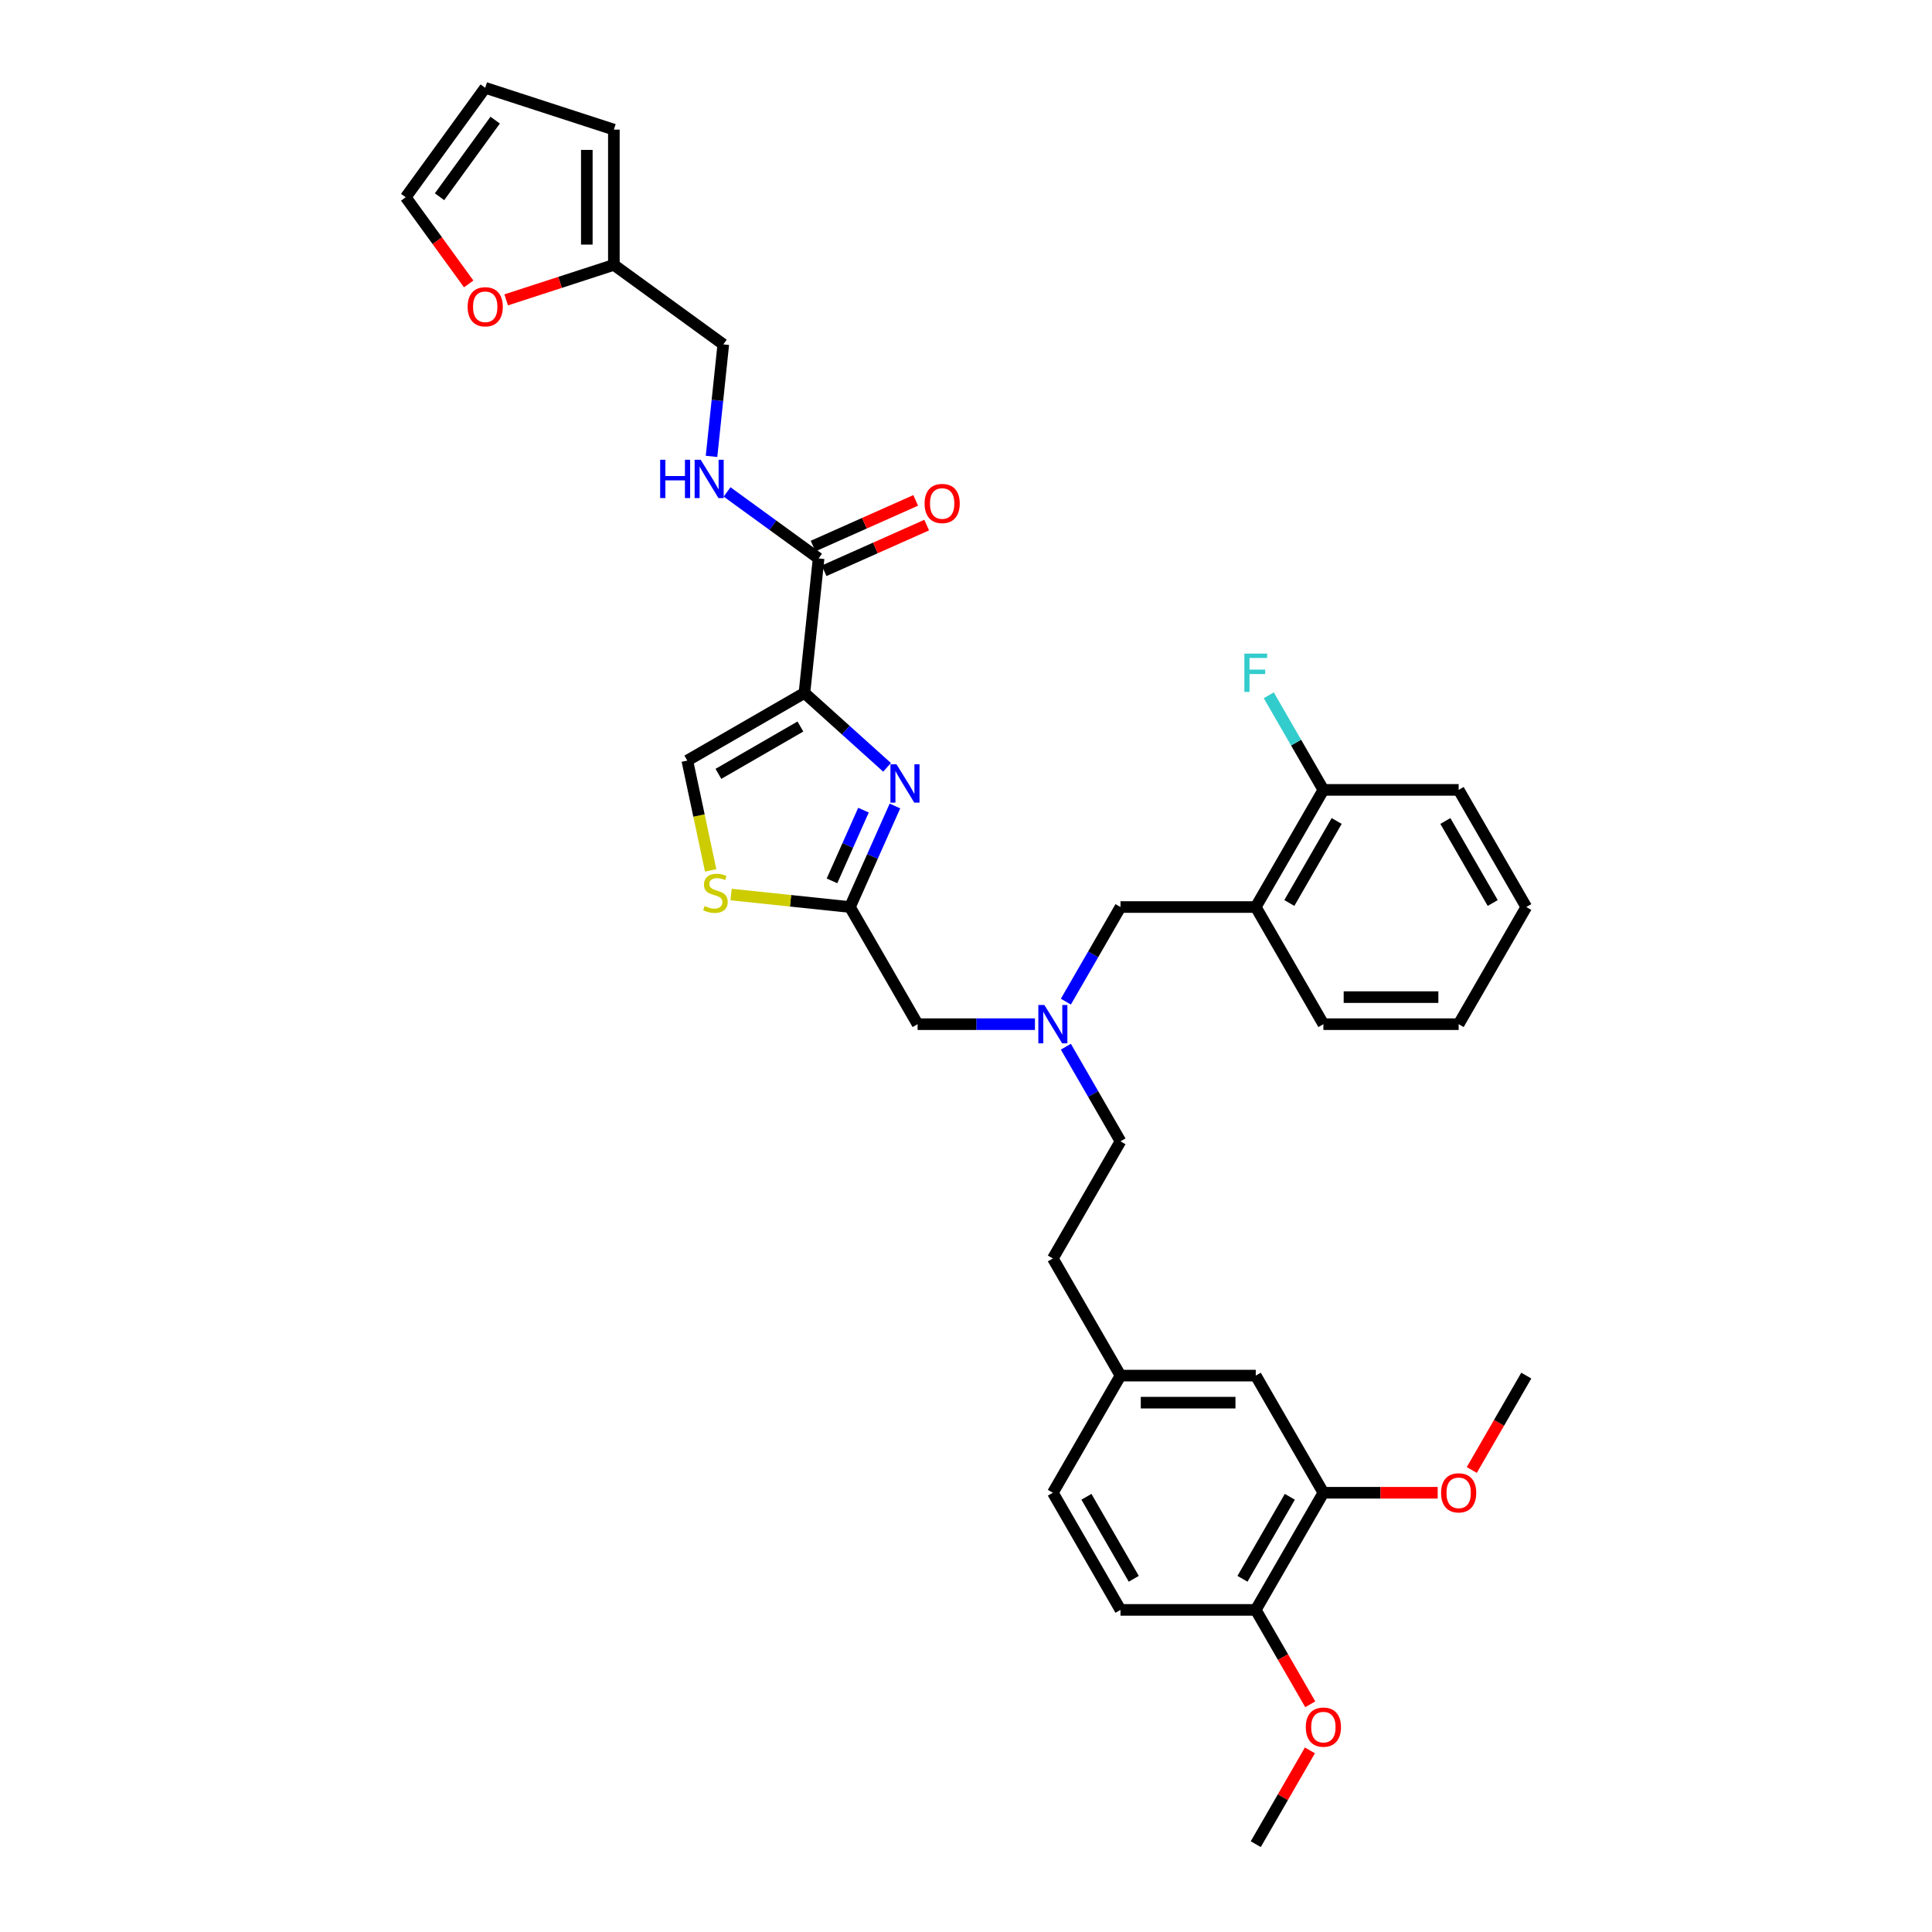 <?xml version='1.0' encoding='iso-8859-1'?>
<svg version='1.1' baseProfile='full'
              xmlns='http://www.w3.org/2000/svg'
                      xmlns:rdkit='http://www.rdkit.org/xml'
                      xmlns:xlink='http://www.w3.org/1999/xlink'
                  xml:space='preserve'
width='1000px' height='1000px' viewBox='0 0 1000 1000'>
<!-- END OF HEADER -->
<rect style='opacity:1.0;fill:#FFFFFF;stroke:none' width='1000' height='1000' x='0' y='0'> </rect>
<path class='bond-0' d='M 317.736,137.103 L 289.869,146.158' style='fill:none;fill-rule:evenodd;stroke:#000000;stroke-width:6px;stroke-linecap:butt;stroke-linejoin:miter;stroke-opacity:1' />
<path class='bond-0' d='M 289.869,146.158 L 262.001,155.213' style='fill:none;fill-rule:evenodd;stroke:#FF0000;stroke-width:6px;stroke-linecap:butt;stroke-linejoin:miter;stroke-opacity:1' />
<path class='bond-1' d='M 317.736,137.103 L 317.736,67.09' style='fill:none;fill-rule:evenodd;stroke:#000000;stroke-width:6px;stroke-linecap:butt;stroke-linejoin:miter;stroke-opacity:1' />
<path class='bond-1' d='M 303.733,126.601 L 303.733,77.592' style='fill:none;fill-rule:evenodd;stroke:#000000;stroke-width:6px;stroke-linecap:butt;stroke-linejoin:miter;stroke-opacity:1' />
<path class='bond-2' d='M 317.736,137.103 L 374.378,178.256' style='fill:none;fill-rule:evenodd;stroke:#000000;stroke-width:6px;stroke-linecap:butt;stroke-linejoin:miter;stroke-opacity:1' />
<path class='bond-3' d='M 423.702,289.039 L 400.016,271.83' style='fill:none;fill-rule:evenodd;stroke:#000000;stroke-width:6px;stroke-linecap:butt;stroke-linejoin:miter;stroke-opacity:1' />
<path class='bond-3' d='M 400.016,271.83 L 376.329,254.621' style='fill:none;fill-rule:evenodd;stroke:#0000FF;stroke-width:6px;stroke-linecap:butt;stroke-linejoin:miter;stroke-opacity:1' />
<path class='bond-4' d='M 426.549,295.435 L 453.104,283.612' style='fill:none;fill-rule:evenodd;stroke:#000000;stroke-width:6px;stroke-linecap:butt;stroke-linejoin:miter;stroke-opacity:1' />
<path class='bond-4' d='M 453.104,283.612 L 479.658,271.79' style='fill:none;fill-rule:evenodd;stroke:#FF0000;stroke-width:6px;stroke-linecap:butt;stroke-linejoin:miter;stroke-opacity:1' />
<path class='bond-4' d='M 420.854,282.643 L 447.408,270.82' style='fill:none;fill-rule:evenodd;stroke:#000000;stroke-width:6px;stroke-linecap:butt;stroke-linejoin:miter;stroke-opacity:1' />
<path class='bond-4' d='M 447.408,270.82 L 473.962,258.998' style='fill:none;fill-rule:evenodd;stroke:#FF0000;stroke-width:6px;stroke-linecap:butt;stroke-linejoin:miter;stroke-opacity:1' />
<path class='bond-5' d='M 423.702,289.039 L 416.383,358.669' style='fill:none;fill-rule:evenodd;stroke:#000000;stroke-width:6px;stroke-linecap:butt;stroke-linejoin:miter;stroke-opacity:1' />
<path class='bond-6' d='M 368.286,236.222 L 371.332,207.239' style='fill:none;fill-rule:evenodd;stroke:#0000FF;stroke-width:6px;stroke-linecap:butt;stroke-linejoin:miter;stroke-opacity:1' />
<path class='bond-6' d='M 371.332,207.239 L 374.378,178.256' style='fill:none;fill-rule:evenodd;stroke:#000000;stroke-width:6px;stroke-linecap:butt;stroke-linejoin:miter;stroke-opacity:1' />
<path class='bond-7' d='M 242.593,146.962 L 226.295,124.53' style='fill:none;fill-rule:evenodd;stroke:#FF0000;stroke-width:6px;stroke-linecap:butt;stroke-linejoin:miter;stroke-opacity:1' />
<path class='bond-7' d='M 226.295,124.53 L 209.996,102.097' style='fill:none;fill-rule:evenodd;stroke:#000000;stroke-width:6px;stroke-linecap:butt;stroke-linejoin:miter;stroke-opacity:1' />
<path class='bond-8' d='M 551.691,518.447 L 565.827,493.962' style='fill:none;fill-rule:evenodd;stroke:#0000FF;stroke-width:6px;stroke-linecap:butt;stroke-linejoin:miter;stroke-opacity:1' />
<path class='bond-8' d='M 565.827,493.962 L 579.963,469.478' style='fill:none;fill-rule:evenodd;stroke:#000000;stroke-width:6px;stroke-linecap:butt;stroke-linejoin:miter;stroke-opacity:1' />
<path class='bond-9' d='M 551.691,541.775 L 565.827,566.26' style='fill:none;fill-rule:evenodd;stroke:#0000FF;stroke-width:6px;stroke-linecap:butt;stroke-linejoin:miter;stroke-opacity:1' />
<path class='bond-9' d='M 565.827,566.26 L 579.963,590.745' style='fill:none;fill-rule:evenodd;stroke:#000000;stroke-width:6px;stroke-linecap:butt;stroke-linejoin:miter;stroke-opacity:1' />
<path class='bond-10' d='M 535.687,530.111 L 505.315,530.111' style='fill:none;fill-rule:evenodd;stroke:#0000FF;stroke-width:6px;stroke-linecap:butt;stroke-linejoin:miter;stroke-opacity:1' />
<path class='bond-10' d='M 505.315,530.111 L 474.943,530.111' style='fill:none;fill-rule:evenodd;stroke:#000000;stroke-width:6px;stroke-linecap:butt;stroke-linejoin:miter;stroke-opacity:1' />
<path class='bond-11' d='M 579.963,469.478 L 649.977,469.478' style='fill:none;fill-rule:evenodd;stroke:#000000;stroke-width:6px;stroke-linecap:butt;stroke-linejoin:miter;stroke-opacity:1' />
<path class='bond-12' d='M 416.383,358.669 L 437.763,377.92' style='fill:none;fill-rule:evenodd;stroke:#000000;stroke-width:6px;stroke-linecap:butt;stroke-linejoin:miter;stroke-opacity:1' />
<path class='bond-12' d='M 437.763,377.92 L 459.144,397.171' style='fill:none;fill-rule:evenodd;stroke:#0000FF;stroke-width:6px;stroke-linecap:butt;stroke-linejoin:miter;stroke-opacity:1' />
<path class='bond-13' d='M 416.383,358.669 L 355.75,393.676' style='fill:none;fill-rule:evenodd;stroke:#000000;stroke-width:6px;stroke-linecap:butt;stroke-linejoin:miter;stroke-opacity:1' />
<path class='bond-13' d='M 414.29,376.047 L 371.846,400.552' style='fill:none;fill-rule:evenodd;stroke:#000000;stroke-width:6px;stroke-linecap:butt;stroke-linejoin:miter;stroke-opacity:1' />
<path class='bond-14' d='M 463.22,417.182 L 451.578,443.33' style='fill:none;fill-rule:evenodd;stroke:#0000FF;stroke-width:6px;stroke-linecap:butt;stroke-linejoin:miter;stroke-opacity:1' />
<path class='bond-14' d='M 451.578,443.33 L 439.936,469.478' style='fill:none;fill-rule:evenodd;stroke:#000000;stroke-width:6px;stroke-linecap:butt;stroke-linejoin:miter;stroke-opacity:1' />
<path class='bond-14' d='M 446.935,419.331 L 438.786,437.634' style='fill:none;fill-rule:evenodd;stroke:#0000FF;stroke-width:6px;stroke-linecap:butt;stroke-linejoin:miter;stroke-opacity:1' />
<path class='bond-14' d='M 438.786,437.634 L 430.637,455.938' style='fill:none;fill-rule:evenodd;stroke:#000000;stroke-width:6px;stroke-linecap:butt;stroke-linejoin:miter;stroke-opacity:1' />
<path class='bond-15' d='M 439.936,469.478 L 409.175,466.245' style='fill:none;fill-rule:evenodd;stroke:#000000;stroke-width:6px;stroke-linecap:butt;stroke-linejoin:miter;stroke-opacity:1' />
<path class='bond-15' d='M 409.175,466.245 L 378.414,463.011' style='fill:none;fill-rule:evenodd;stroke:#CCCC00;stroke-width:6px;stroke-linecap:butt;stroke-linejoin:miter;stroke-opacity:1' />
<path class='bond-16' d='M 439.936,469.478 L 474.943,530.111' style='fill:none;fill-rule:evenodd;stroke:#000000;stroke-width:6px;stroke-linecap:butt;stroke-linejoin:miter;stroke-opacity:1' />
<path class='bond-17' d='M 684.984,772.645 L 649.977,833.279' style='fill:none;fill-rule:evenodd;stroke:#000000;stroke-width:6px;stroke-linecap:butt;stroke-linejoin:miter;stroke-opacity:1' />
<path class='bond-17' d='M 667.606,774.739 L 643.101,817.182' style='fill:none;fill-rule:evenodd;stroke:#000000;stroke-width:6px;stroke-linecap:butt;stroke-linejoin:miter;stroke-opacity:1' />
<path class='bond-18' d='M 684.984,772.645 L 649.977,712.012' style='fill:none;fill-rule:evenodd;stroke:#000000;stroke-width:6px;stroke-linecap:butt;stroke-linejoin:miter;stroke-opacity:1' />
<path class='bond-19' d='M 684.984,772.645 L 714.564,772.645' style='fill:none;fill-rule:evenodd;stroke:#000000;stroke-width:6px;stroke-linecap:butt;stroke-linejoin:miter;stroke-opacity:1' />
<path class='bond-19' d='M 714.564,772.645 L 744.145,772.645' style='fill:none;fill-rule:evenodd;stroke:#FF0000;stroke-width:6px;stroke-linecap:butt;stroke-linejoin:miter;stroke-opacity:1' />
<path class='bond-20' d='M 649.977,833.279 L 579.963,833.279' style='fill:none;fill-rule:evenodd;stroke:#000000;stroke-width:6px;stroke-linecap:butt;stroke-linejoin:miter;stroke-opacity:1' />
<path class='bond-21' d='M 649.977,833.279 L 664.081,857.707' style='fill:none;fill-rule:evenodd;stroke:#000000;stroke-width:6px;stroke-linecap:butt;stroke-linejoin:miter;stroke-opacity:1' />
<path class='bond-21' d='M 664.081,857.707 L 678.185,882.136' style='fill:none;fill-rule:evenodd;stroke:#FF0000;stroke-width:6px;stroke-linecap:butt;stroke-linejoin:miter;stroke-opacity:1' />
<path class='bond-22' d='M 649.977,469.478 L 684.984,408.844' style='fill:none;fill-rule:evenodd;stroke:#000000;stroke-width:6px;stroke-linecap:butt;stroke-linejoin:miter;stroke-opacity:1' />
<path class='bond-22' d='M 667.355,467.384 L 691.859,424.941' style='fill:none;fill-rule:evenodd;stroke:#000000;stroke-width:6px;stroke-linecap:butt;stroke-linejoin:miter;stroke-opacity:1' />
<path class='bond-23' d='M 649.977,469.478 L 684.984,530.111' style='fill:none;fill-rule:evenodd;stroke:#000000;stroke-width:6px;stroke-linecap:butt;stroke-linejoin:miter;stroke-opacity:1' />
<path class='bond-24' d='M 684.984,408.844 L 670.847,384.36' style='fill:none;fill-rule:evenodd;stroke:#000000;stroke-width:6px;stroke-linecap:butt;stroke-linejoin:miter;stroke-opacity:1' />
<path class='bond-24' d='M 670.847,384.36 L 656.711,359.875' style='fill:none;fill-rule:evenodd;stroke:#33CCCC;stroke-width:6px;stroke-linecap:butt;stroke-linejoin:miter;stroke-opacity:1' />
<path class='bond-25' d='M 684.984,408.844 L 754.997,408.844' style='fill:none;fill-rule:evenodd;stroke:#000000;stroke-width:6px;stroke-linecap:butt;stroke-linejoin:miter;stroke-opacity:1' />
<path class='bond-26' d='M 684.984,530.111 L 754.997,530.111' style='fill:none;fill-rule:evenodd;stroke:#000000;stroke-width:6px;stroke-linecap:butt;stroke-linejoin:miter;stroke-opacity:1' />
<path class='bond-26' d='M 695.486,516.109 L 744.495,516.109' style='fill:none;fill-rule:evenodd;stroke:#000000;stroke-width:6px;stroke-linecap:butt;stroke-linejoin:miter;stroke-opacity:1' />
<path class='bond-27' d='M 754.997,408.844 L 790.004,469.478' style='fill:none;fill-rule:evenodd;stroke:#000000;stroke-width:6px;stroke-linecap:butt;stroke-linejoin:miter;stroke-opacity:1' />
<path class='bond-27' d='M 748.121,424.941 L 772.626,467.384' style='fill:none;fill-rule:evenodd;stroke:#000000;stroke-width:6px;stroke-linecap:butt;stroke-linejoin:miter;stroke-opacity:1' />
<path class='bond-28' d='M 754.997,530.111 L 790.004,469.478' style='fill:none;fill-rule:evenodd;stroke:#000000;stroke-width:6px;stroke-linecap:butt;stroke-linejoin:miter;stroke-opacity:1' />
<path class='bond-29' d='M 649.977,712.012 L 579.963,712.012' style='fill:none;fill-rule:evenodd;stroke:#000000;stroke-width:6px;stroke-linecap:butt;stroke-linejoin:miter;stroke-opacity:1' />
<path class='bond-29' d='M 639.475,726.014 L 590.465,726.014' style='fill:none;fill-rule:evenodd;stroke:#000000;stroke-width:6px;stroke-linecap:butt;stroke-linejoin:miter;stroke-opacity:1' />
<path class='bond-30' d='M 579.963,833.279 L 544.957,772.645' style='fill:none;fill-rule:evenodd;stroke:#000000;stroke-width:6px;stroke-linecap:butt;stroke-linejoin:miter;stroke-opacity:1' />
<path class='bond-30' d='M 586.839,817.182 L 562.334,774.739' style='fill:none;fill-rule:evenodd;stroke:#000000;stroke-width:6px;stroke-linecap:butt;stroke-linejoin:miter;stroke-opacity:1' />
<path class='bond-31' d='M 579.963,712.012 L 544.957,772.645' style='fill:none;fill-rule:evenodd;stroke:#000000;stroke-width:6px;stroke-linecap:butt;stroke-linejoin:miter;stroke-opacity:1' />
<path class='bond-32' d='M 579.963,712.012 L 544.957,651.378' style='fill:none;fill-rule:evenodd;stroke:#000000;stroke-width:6px;stroke-linecap:butt;stroke-linejoin:miter;stroke-opacity:1' />
<path class='bond-33' d='M 761.796,760.869 L 775.9,736.44' style='fill:none;fill-rule:evenodd;stroke:#FF0000;stroke-width:6px;stroke-linecap:butt;stroke-linejoin:miter;stroke-opacity:1' />
<path class='bond-33' d='M 775.9,736.44 L 790.004,712.012' style='fill:none;fill-rule:evenodd;stroke:#000000;stroke-width:6px;stroke-linecap:butt;stroke-linejoin:miter;stroke-opacity:1' />
<path class='bond-34' d='M 678.007,905.996 L 663.992,930.271' style='fill:none;fill-rule:evenodd;stroke:#FF0000;stroke-width:6px;stroke-linecap:butt;stroke-linejoin:miter;stroke-opacity:1' />
<path class='bond-34' d='M 663.992,930.271 L 649.977,954.545' style='fill:none;fill-rule:evenodd;stroke:#000000;stroke-width:6px;stroke-linecap:butt;stroke-linejoin:miter;stroke-opacity:1' />
<path class='bond-35' d='M 579.963,590.745 L 544.957,651.378' style='fill:none;fill-rule:evenodd;stroke:#000000;stroke-width:6px;stroke-linecap:butt;stroke-linejoin:miter;stroke-opacity:1' />
<path class='bond-36' d='M 367.833,450.523 L 361.791,422.099' style='fill:none;fill-rule:evenodd;stroke:#CCCC00;stroke-width:6px;stroke-linecap:butt;stroke-linejoin:miter;stroke-opacity:1' />
<path class='bond-36' d='M 361.791,422.099 L 355.75,393.676' style='fill:none;fill-rule:evenodd;stroke:#000000;stroke-width:6px;stroke-linecap:butt;stroke-linejoin:miter;stroke-opacity:1' />
<path class='bond-37' d='M 317.736,67.09 L 251.149,45.455' style='fill:none;fill-rule:evenodd;stroke:#000000;stroke-width:6px;stroke-linecap:butt;stroke-linejoin:miter;stroke-opacity:1' />
<path class='bond-38' d='M 209.996,102.097 L 251.149,45.455' style='fill:none;fill-rule:evenodd;stroke:#000000;stroke-width:6px;stroke-linecap:butt;stroke-linejoin:miter;stroke-opacity:1' />
<path class='bond-38' d='M 227.498,101.831 L 256.305,62.181' style='fill:none;fill-rule:evenodd;stroke:#000000;stroke-width:6px;stroke-linecap:butt;stroke-linejoin:miter;stroke-opacity:1' />
<path  class='atom-2' d='M 341.701 237.972
L 344.389 237.972
L 344.389 246.402
L 354.527 246.402
L 354.527 237.972
L 357.216 237.972
L 357.216 257.8
L 354.527 257.8
L 354.527 248.642
L 344.389 248.642
L 344.389 257.8
L 341.701 257.8
L 341.701 237.972
' fill='#0000FF'/>
<path  class='atom-2' d='M 362.677 237.972
L 369.174 248.474
Q 369.818 249.511, 370.854 251.387
Q 371.89 253.263, 371.947 253.375
L 371.947 237.972
L 374.579 237.972
L 374.579 257.8
L 371.862 257.8
L 364.889 246.318
Q 364.077 244.974, 363.209 243.433
Q 362.369 241.893, 362.117 241.417
L 362.117 257.8
L 359.54 257.8
L 359.54 237.972
L 362.677 237.972
' fill='#0000FF'/>
<path  class='atom-3' d='M 478.56 260.618
Q 478.56 255.857, 480.913 253.197
Q 483.265 250.536, 487.662 250.536
Q 492.059 250.536, 494.411 253.197
Q 496.764 255.857, 496.764 260.618
Q 496.764 265.435, 494.383 268.18
Q 492.003 270.896, 487.662 270.896
Q 483.293 270.896, 480.913 268.18
Q 478.56 265.463, 478.56 260.618
M 487.662 268.656
Q 490.687 268.656, 492.311 266.639
Q 493.963 264.595, 493.963 260.618
Q 493.963 256.725, 492.311 254.765
Q 490.687 252.777, 487.662 252.777
Q 484.638 252.777, 482.985 254.737
Q 481.361 256.697, 481.361 260.618
Q 481.361 264.623, 482.985 266.639
Q 484.638 268.656, 487.662 268.656
' fill='#FF0000'/>
<path  class='atom-4' d='M 242.047 158.795
Q 242.047 154.034, 244.4 151.373
Q 246.752 148.713, 251.149 148.713
Q 255.546 148.713, 257.898 151.373
Q 260.251 154.034, 260.251 158.795
Q 260.251 163.612, 257.87 166.356
Q 255.49 169.073, 251.149 169.073
Q 246.78 169.073, 244.4 166.356
Q 242.047 163.64, 242.047 158.795
M 251.149 166.832
Q 254.174 166.832, 255.798 164.816
Q 257.45 162.772, 257.45 158.795
Q 257.45 154.902, 255.798 152.942
Q 254.174 150.953, 251.149 150.953
Q 248.124 150.953, 246.472 152.914
Q 244.848 154.874, 244.848 158.795
Q 244.848 162.8, 246.472 164.816
Q 248.124 166.832, 251.149 166.832
' fill='#FF0000'/>
<path  class='atom-5' d='M 540.574 520.197
L 547.071 530.699
Q 547.715 531.736, 548.751 533.612
Q 549.788 535.488, 549.844 535.6
L 549.844 520.197
L 552.476 520.197
L 552.476 540.025
L 549.76 540.025
L 542.786 528.543
Q 541.974 527.199, 541.106 525.658
Q 540.266 524.118, 540.014 523.642
L 540.014 540.025
L 537.437 540.025
L 537.437 520.197
L 540.574 520.197
' fill='#0000FF'/>
<path  class='atom-8' d='M 464.031 395.603
L 470.528 406.105
Q 471.172 407.142, 472.208 409.018
Q 473.244 410.894, 473.3 411.006
L 473.3 395.603
L 475.933 395.603
L 475.933 415.431
L 473.216 415.431
L 466.243 403.949
Q 465.431 402.605, 464.563 401.064
Q 463.723 399.524, 463.47 399.048
L 463.47 415.431
L 460.894 415.431
L 460.894 395.603
L 464.031 395.603
' fill='#0000FF'/>
<path  class='atom-14' d='M 644.082 338.297
L 655.872 338.297
L 655.872 340.565
L 646.742 340.565
L 646.742 346.587
L 654.864 346.587
L 654.864 348.883
L 646.742 348.883
L 646.742 358.125
L 644.082 358.125
L 644.082 338.297
' fill='#33CCCC'/>
<path  class='atom-23' d='M 745.895 772.701
Q 745.895 767.94, 748.248 765.28
Q 750.6 762.619, 754.997 762.619
Q 759.394 762.619, 761.746 765.28
Q 764.099 767.94, 764.099 772.701
Q 764.099 777.518, 761.718 780.263
Q 759.338 782.979, 754.997 782.979
Q 750.628 782.979, 748.248 780.263
Q 745.895 777.546, 745.895 772.701
M 754.997 780.739
Q 758.022 780.739, 759.646 778.722
Q 761.298 776.678, 761.298 772.701
Q 761.298 768.808, 759.646 766.848
Q 758.022 764.86, 754.997 764.86
Q 751.972 764.86, 750.32 766.82
Q 748.696 768.78, 748.696 772.701
Q 748.696 776.706, 750.32 778.722
Q 751.972 780.739, 754.997 780.739
' fill='#FF0000'/>
<path  class='atom-24' d='M 675.882 893.968
Q 675.882 889.207, 678.234 886.547
Q 680.587 883.886, 684.984 883.886
Q 689.38 883.886, 691.733 886.547
Q 694.085 889.207, 694.085 893.968
Q 694.085 898.785, 691.705 901.529
Q 689.324 904.246, 684.984 904.246
Q 680.615 904.246, 678.234 901.529
Q 675.882 898.813, 675.882 893.968
M 684.984 902.006
Q 688.008 902.006, 689.632 899.989
Q 691.285 897.945, 691.285 893.968
Q 691.285 890.075, 689.632 888.115
Q 688.008 886.126, 684.984 886.126
Q 681.959 886.126, 680.307 888.087
Q 678.682 890.047, 678.682 893.968
Q 678.682 897.973, 680.307 899.989
Q 681.959 902.006, 684.984 902.006
' fill='#FF0000'/>
<path  class='atom-29' d='M 364.705 468.965
Q 364.929 469.049, 365.854 469.441
Q 366.778 469.833, 367.786 470.085
Q 368.822 470.309, 369.83 470.309
Q 371.707 470.309, 372.799 469.413
Q 373.891 468.489, 373.891 466.892
Q 373.891 465.8, 373.331 465.128
Q 372.799 464.456, 371.959 464.092
Q 371.119 463.728, 369.718 463.308
Q 367.954 462.775, 366.89 462.271
Q 365.854 461.767, 365.097 460.703
Q 364.369 459.639, 364.369 457.847
Q 364.369 455.354, 366.05 453.814
Q 367.758 452.273, 371.119 452.273
Q 373.415 452.273, 376.02 453.366
L 375.375 455.522
Q 372.995 454.542, 371.203 454.542
Q 369.27 454.542, 368.206 455.354
Q 367.142 456.138, 367.17 457.51
Q 367.17 458.575, 367.702 459.219
Q 368.262 459.863, 369.046 460.227
Q 369.858 460.591, 371.203 461.011
Q 372.995 461.571, 374.059 462.131
Q 375.123 462.691, 375.879 463.84
Q 376.664 464.96, 376.664 466.892
Q 376.664 469.637, 374.815 471.121
Q 372.995 472.577, 369.942 472.577
Q 368.178 472.577, 366.834 472.185
Q 365.518 471.821, 363.949 471.177
L 364.705 468.965
' fill='#CCCC00'/>
</svg>
